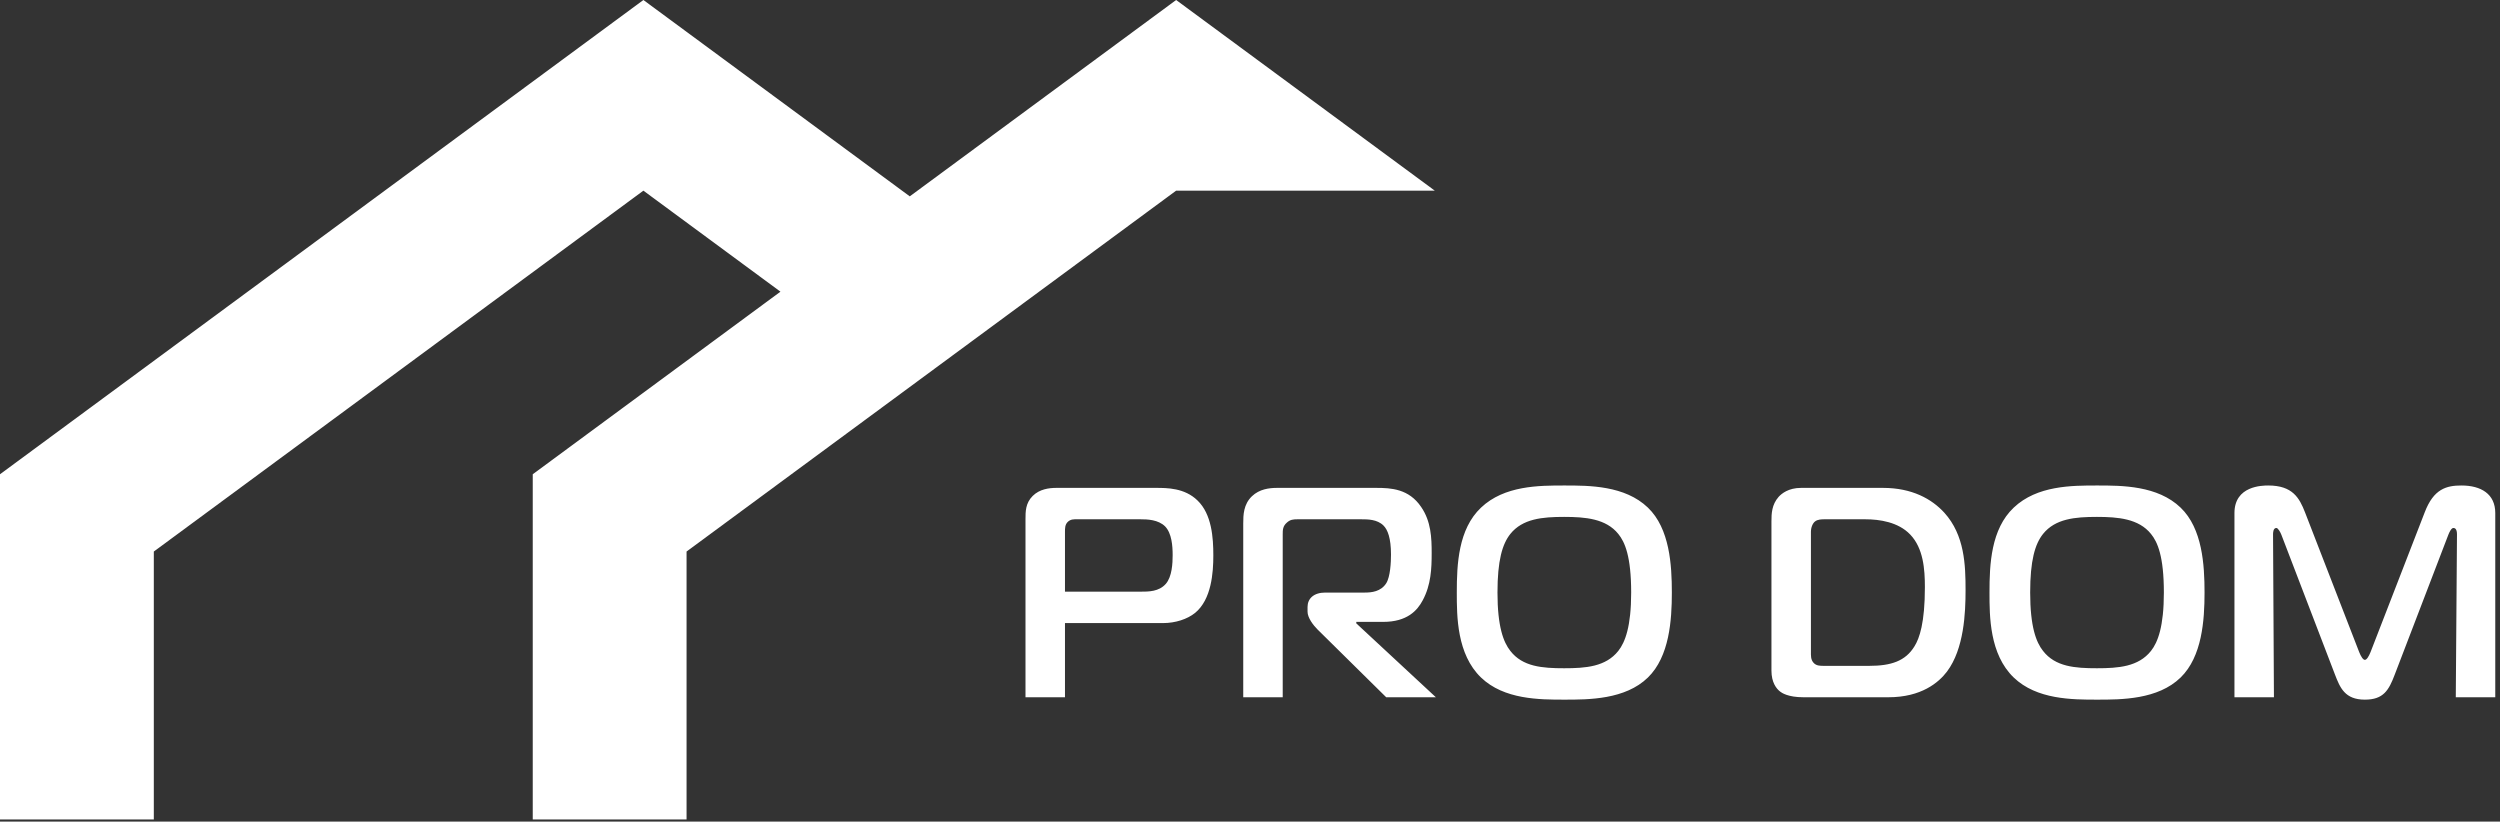 <?xml version="1.0" encoding="UTF-8"?> <svg xmlns="http://www.w3.org/2000/svg" width="426" height="140" viewBox="0 0 426 140" fill="none"><rect x="0" y="0" width="426" height="140" fill="#333333" stroke="none"/> <path fill-rule="evenodd" clip-rule="evenodd" d="M90.78 139.642V80.813L132.988 49.701L109.634 32.487L26.21 93.98V139.642H0V80.813L109.634 0L155.024 33.458L200.414 0L244.487 32.487H200.414L116.99 93.98V139.642H90.78Z" fill="white"></path> <path fill-rule="evenodd" clip-rule="evenodd" d="M181.472 118.813V106.173H198.189C200.278 106.173 202.317 105.51 203.642 104.44C206.445 102.146 206.751 97.559 206.751 94.654C206.751 91.647 206.496 87.621 204.05 85.276C201.858 83.136 198.851 83.136 196.965 83.136H179.994C178.77 83.136 177.139 83.34 175.967 84.512C174.744 85.735 174.744 87.162 174.744 88.487V118.813H181.472ZM181.472 100.821V90.628C181.472 90.016 181.472 89.405 181.931 88.946C182.44 88.436 183.052 88.487 183.51 88.487H194.366C195.488 88.487 197.373 88.538 198.546 89.711C199.667 90.883 199.82 93.023 199.82 94.603C199.82 95.979 199.718 98.273 198.648 99.496C197.475 100.821 195.742 100.821 194.264 100.821H181.472ZM211.848 118.813H218.575V91.036C218.575 90.322 218.575 89.66 219.289 89.048C219.85 88.538 220.359 88.487 221.073 88.487H231.98C233.05 88.487 234.681 88.487 235.751 89.558C236.465 90.271 237.025 91.698 237.025 94.501C237.025 95.725 236.924 98.273 236.21 99.394C235.292 100.821 233.713 100.974 232.54 100.974H225.813C223.876 100.974 222.806 101.993 222.806 103.421V104.236C222.806 105.255 223.774 106.529 224.488 107.243L236.21 118.813H244.671L231.113 106.224V105.969H235.7C239.778 105.969 241.511 104.032 242.428 102.299C243.855 99.649 243.957 96.846 243.957 94.247C243.957 91.647 243.855 88.844 242.173 86.398C240.084 83.289 237.026 83.136 234.528 83.136H217.607C216.282 83.136 214.6 83.34 213.326 84.563C211.899 85.939 211.848 87.723 211.848 89.201V118.813ZM266.586 82.728C262.254 82.728 256.342 82.728 252.366 86.499C248.493 90.169 248.238 96.132 248.238 100.974C248.238 105 248.238 111.473 252.366 115.449C256.291 119.22 262.356 119.22 266.586 119.22C270.714 119.22 276.932 119.22 280.806 115.449C284.475 111.881 284.883 105.663 284.883 100.974C284.883 96.285 284.526 90.067 280.806 86.499C276.881 82.728 270.816 82.728 266.586 82.728ZM255.17 100.974C255.17 95.521 255.985 92.718 257.361 90.985C259.451 88.385 262.814 88.079 266.535 88.079C270.154 88.079 273.67 88.385 275.76 90.985C276.881 92.361 277.952 94.807 277.952 100.974C277.952 106.734 276.932 109.435 275.76 110.913C273.619 113.614 270.205 113.869 266.535 113.869C262.814 113.869 259.451 113.614 257.361 110.913C256.189 109.435 255.17 106.784 255.17 100.974ZM321.783 118.813C327.389 118.813 330.345 116.315 331.772 114.429C334.677 110.556 334.932 104.44 334.932 100.566C334.932 96.285 334.779 91.189 331.314 87.366C329.173 85.022 325.809 83.136 320.865 83.136H306.9C304.76 83.136 303.587 84.104 303.078 84.665C301.906 85.99 301.855 87.519 301.855 88.844V114.277C301.855 116.264 302.67 117.335 303.333 117.844C303.588 118.048 304.658 118.813 307.308 118.813H321.783ZM308.582 90.628C308.582 89.863 308.888 89.15 309.296 88.844C309.755 88.487 310.468 88.487 310.876 88.487H317.858C320.254 88.487 323.465 88.946 325.503 91.087C327.746 93.431 328.001 96.999 328.001 100.057C328.001 106.122 327.083 108.772 326.217 110.148C324.688 112.645 322.242 113.461 318.521 113.461H310.774C310.162 113.461 309.5 113.461 309.041 112.951C308.531 112.391 308.582 111.728 308.582 111.015V90.628ZM357.357 82.728C353.025 82.728 347.113 82.728 343.138 86.499C339.264 90.169 339.009 96.132 339.009 100.974C339.009 105 339.009 111.473 343.138 115.449C347.062 119.22 353.127 119.22 357.357 119.22C361.486 119.22 367.704 119.22 371.577 115.449C375.247 111.881 375.654 105.663 375.654 100.974C375.654 96.285 375.298 90.067 371.577 86.499C367.652 82.728 361.588 82.728 357.357 82.728ZM345.941 100.974C345.941 95.521 346.756 92.718 348.132 90.985C350.222 88.385 353.586 88.079 357.306 88.079C360.925 88.079 364.442 88.385 366.531 90.985C367.653 92.361 368.723 94.807 368.723 100.974C368.723 106.734 367.704 109.435 366.531 110.913C364.391 113.614 360.976 113.869 357.306 113.869C353.586 113.869 350.222 113.614 348.132 110.913C346.96 109.435 345.941 106.784 345.941 100.974ZM417.192 91.138C417.345 90.73 417.702 89.965 418.059 89.965C418.262 89.965 418.67 90.067 418.67 91.036L418.466 118.813H425.194V87.417C425.194 84.155 422.747 82.728 419.434 82.728C416.886 82.728 414.695 83.289 413.166 87.315L403.941 111.116C403.635 111.881 403.278 112.442 402.972 112.442C402.667 112.442 402.31 111.881 402.004 111.116L392.779 87.315C391.811 84.818 390.638 82.728 386.51 82.728C385.491 82.728 380.751 82.779 380.751 87.417V118.813H387.478L387.326 91.036C387.326 90.883 387.326 89.965 387.886 89.965C388.192 89.965 388.6 90.73 388.753 91.138L397.876 114.939C398.742 117.181 399.558 119.22 402.972 119.22C406.132 119.22 407.05 117.64 408.069 114.939L417.192 91.138Z" fill="white"></path> </svg> 